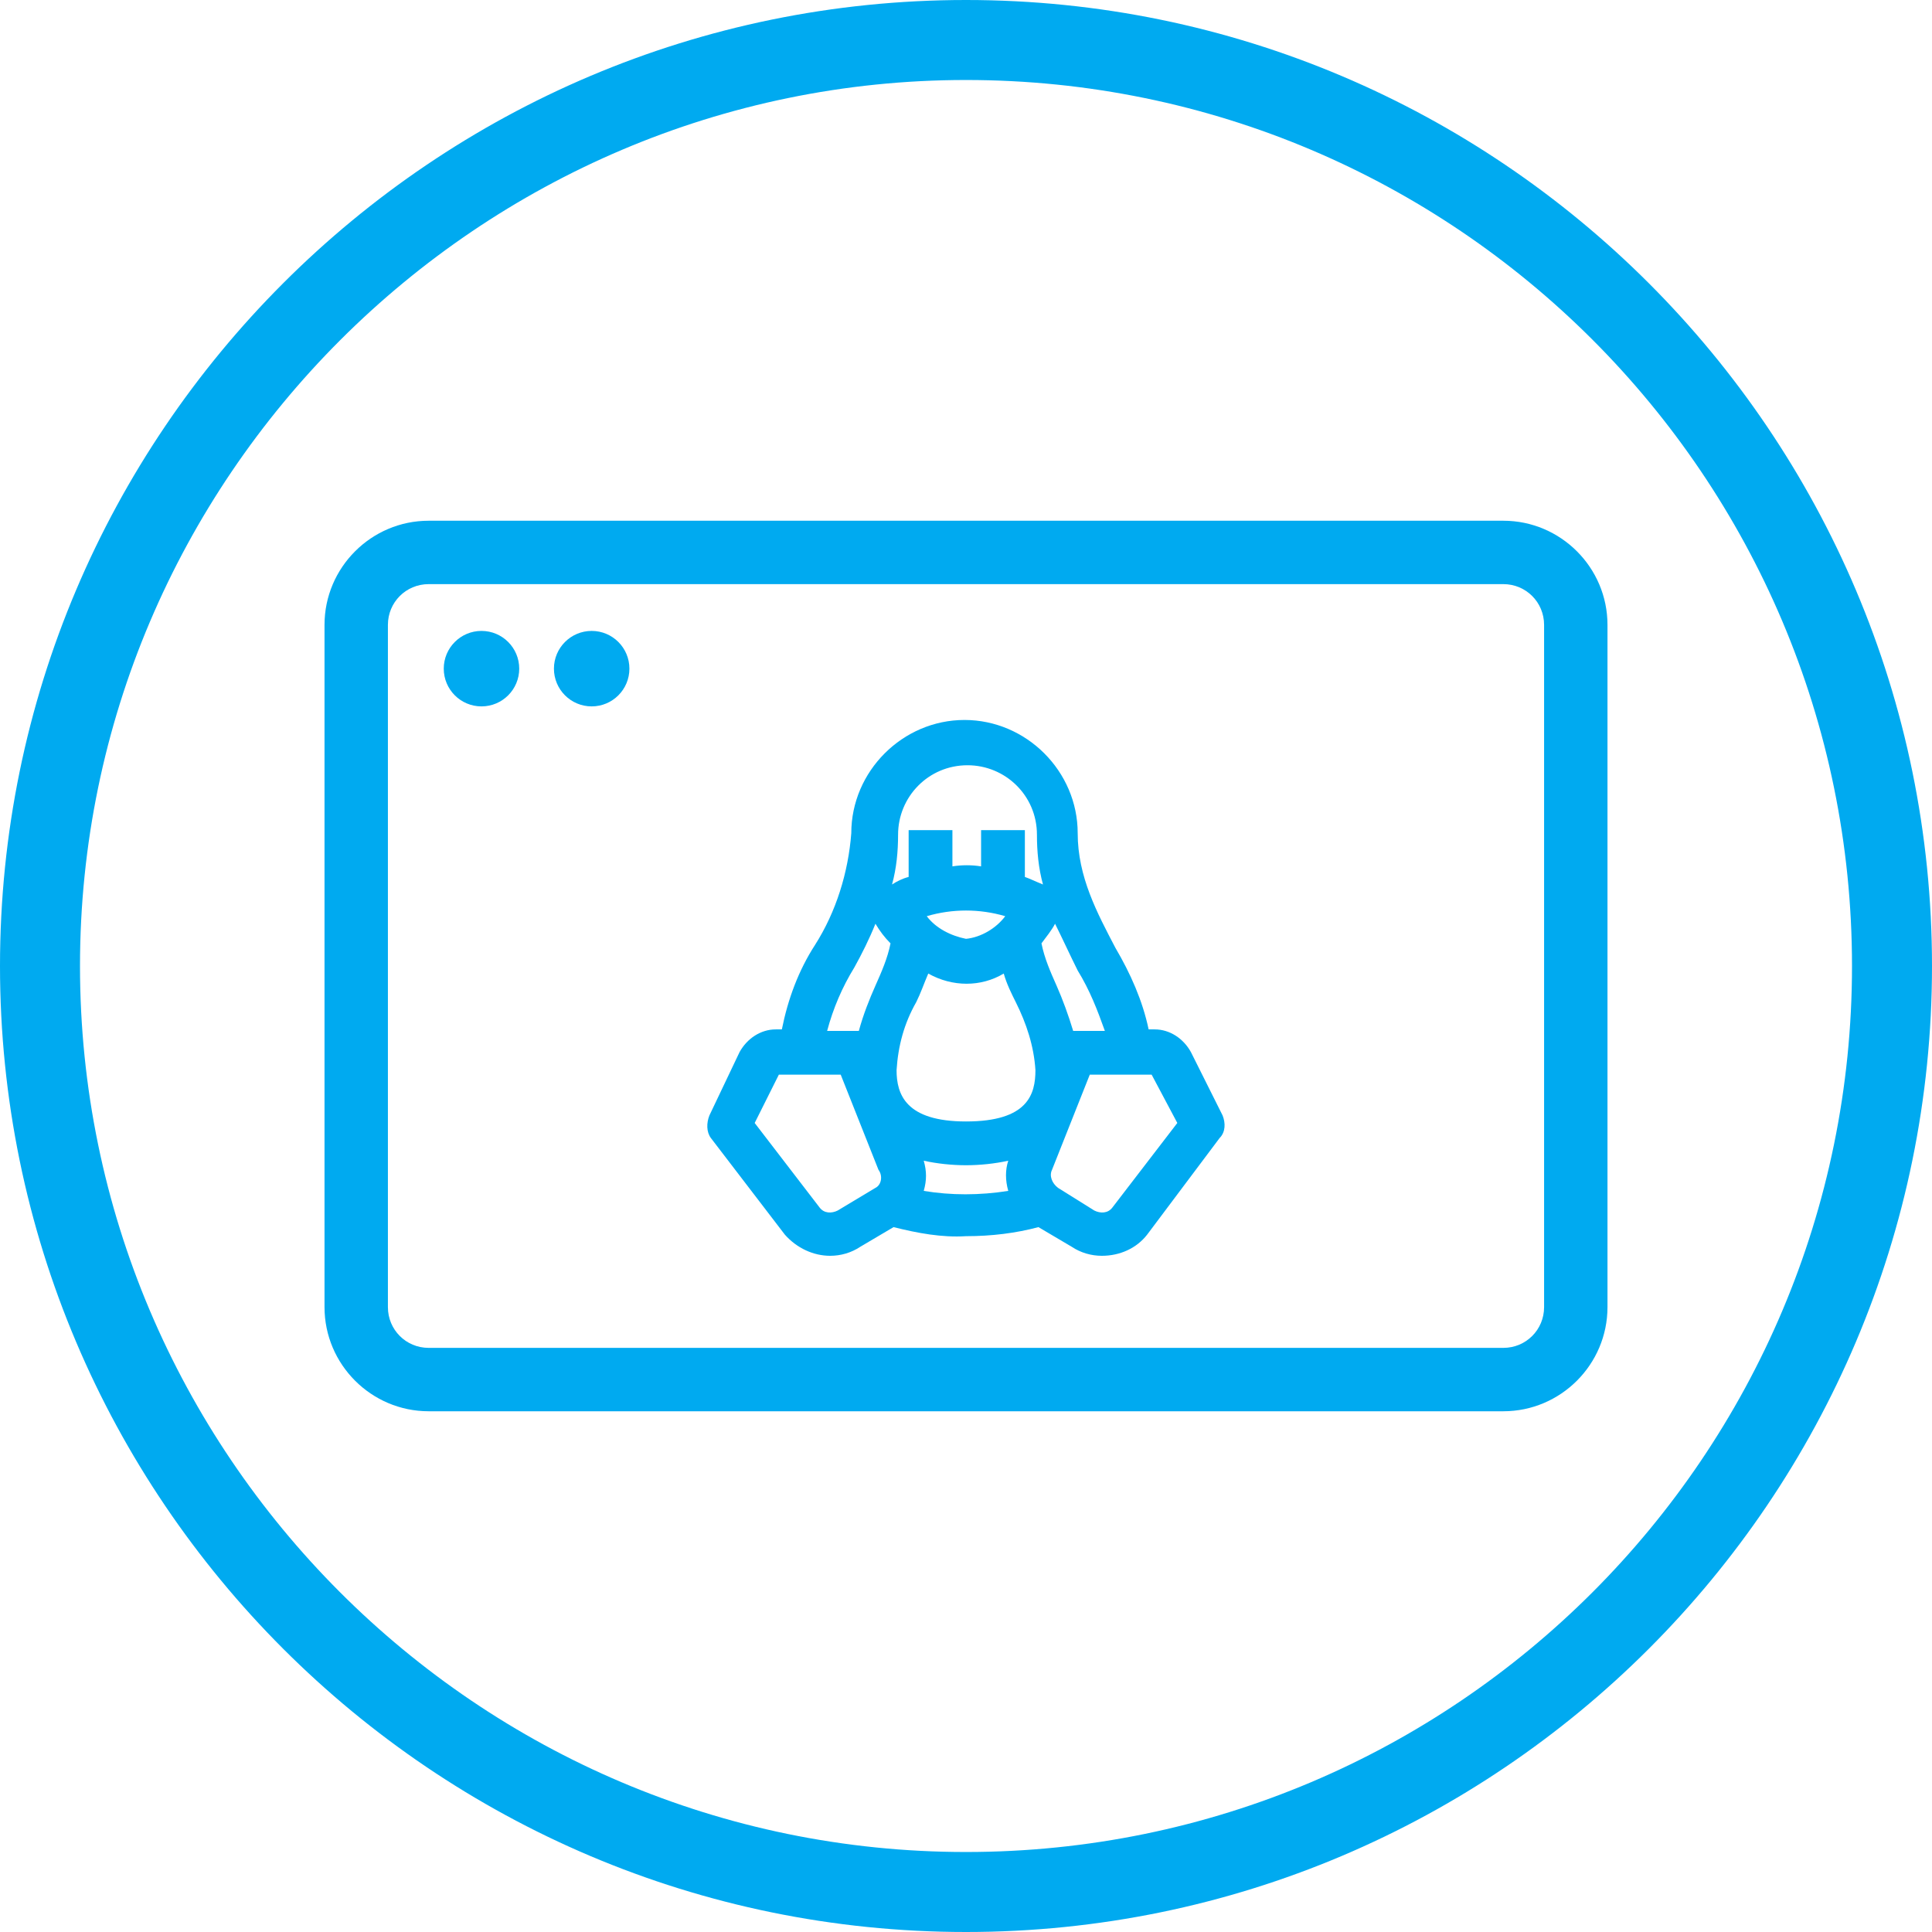 <?xml version="1.0" encoding="utf-8"?>
<!-- Generator: Adobe Illustrator 28.1.0, SVG Export Plug-In . SVG Version: 6.00 Build 0)  -->
<svg version="1.1" id="Ebene_1" xmlns="http://www.w3.org/2000/svg" xmlns:xlink="http://www.w3.org/1999/xlink" x="0px" y="0px"
	 viewBox="0 0 128 128" style="enable-background:new 0 0 128 128;" xml:space="preserve">
<style type="text/css">
	.st0{fill:#00AAF0;}
</style>
<path class="st0" d="M64,128C28.7,128,0,99.3,0,64S28.7,0,64,0s64,28.7,64,64S99.3,128,64,128z M64,5.3C31.7,5.3,5.3,31.7,5.3,64
	s26.3,58.7,58.7,58.7s58.7-26.3,58.7-58.7S96.4,5.3,64,5.3z"/>
<g>
	<circle class="st0" cx="31.9" cy="44.3" r="2.5"/>
	<circle class="st0" cx="39.2" cy="44.3" r="2.5"/>
	<path class="st0" d="M81,73.9l-2.1-4.2c-0.5-0.9-1.4-1.5-2.4-1.5h-0.4c-0.4-1.9-1.2-3.7-2.2-5.4c-1.2-2.3-2.5-4.7-2.5-7.6
		c0-4.1-3.4-7.5-7.5-7.5c-4.1,0-7.5,3.4-7.5,7.5c-0.2,2.6-1,5.2-2.4,7.4c-1.1,1.7-1.8,3.6-2.2,5.6h-0.4c-1,0-1.9,0.6-2.4,1.5
		L47,73.9c-0.2,0.5-0.2,1.1,0.1,1.5l4.9,6.4c0.8,0.9,1.9,1.4,3,1.4c0.7,0,1.4-0.2,2-0.6l2.2-1.3c1.6,0.4,3.2,0.7,4.8,0.6
		c1.7,0,3.3-0.2,4.8-0.6l2.2,1.3c0.6,0.4,1.3,0.6,2,0.6c1.2,0,2.3-0.5,3-1.4l4.8-6.4C81.2,75,81.2,74.4,81,73.9z M66.8,78.9
		c-1.9,0.3-3.8,0.3-5.6,0c0.2-0.7,0.2-1.3,0-2c0.9,0.2,1.9,0.3,2.8,0.3c0.9,0,1.9-0.1,2.8-0.3C66.6,77.5,66.6,78.2,66.8,78.9z
		 M58,78.7l-2.5,1.5c-0.4,0.2-0.9,0.2-1.2-0.2L50,74.4l1.6-3.2h4.1l2.5,6.3C58.5,77.9,58.4,78.5,58,78.7z M56.9,68.3h-2.1
		c0.4-1.5,1-2.9,1.8-4.2l0,0c0.5-0.9,1-1.9,1.4-2.9c0.3,0.5,0.6,0.9,1,1.3c-0.2,1-0.6,1.9-1,2.8C57.6,66.2,57.2,67.2,56.9,68.3z
		 M64,62.2c-1-0.2-2-0.7-2.6-1.5c1.7-0.5,3.5-0.5,5.2,0C66,61.5,65,62.1,64,62.2z M67.9,58.1V55H65v2.4c-0.6-0.1-1.3-0.1-1.9,0V55
		h-2.9v3.1c-0.4,0.1-0.8,0.3-1.1,0.5c0.3-1.1,0.4-2.2,0.4-3.3v0c0-2.5,2-4.6,4.6-4.6c2.5,0,4.6,2,4.6,4.6c0,1.1,0.1,2.2,0.4,3.3
		C68.6,58.4,68.2,58.2,67.9,58.1z M60.7,66.4c0.3-0.6,0.5-1.2,0.8-1.9c1.6,0.9,3.5,0.9,5,0c0.2,0.7,0.5,1.3,0.8,1.9
		c0.7,1.4,1.2,2.9,1.3,4.5c0,1.6-0.5,3.4-4.6,3.4c-4,0-4.6-1.8-4.6-3.4C59.5,69.3,59.9,67.8,60.7,66.4z M71.1,68.3
		c-0.3-1-0.7-2.1-1.1-3c-0.4-0.9-0.8-1.8-1-2.8c0.3-0.4,0.7-0.9,0.9-1.3c0.5,1,1,2.1,1.5,3.1l0,0c0.8,1.3,1.3,2.6,1.8,4H71.1z
		 M78,74.4L73.7,80c-0.3,0.4-0.8,0.4-1.2,0.2l-2.4-1.5c-0.4-0.3-0.6-0.8-0.4-1.2l2.5-6.3h4.1L78,74.4z"/>
	<path class="st0" d="M99.6,93.5H28.4c-3.8,0-6.9-3.1-6.9-6.9V41.4c0-3.8,3.1-6.9,6.9-6.9h71.2c3.8,0,6.9,3.1,6.9,6.9v45.2
		C106.5,90.4,103.4,93.5,99.6,93.5z M28.4,38.7c-1.5,0-2.7,1.2-2.7,2.7v45.2c0,1.5,1.2,2.7,2.7,2.7h71.2c1.5,0,2.7-1.2,2.7-2.7V41.4
		c0-1.5-1.2-2.7-2.7-2.7H28.4z"/>
</g>
</svg>
